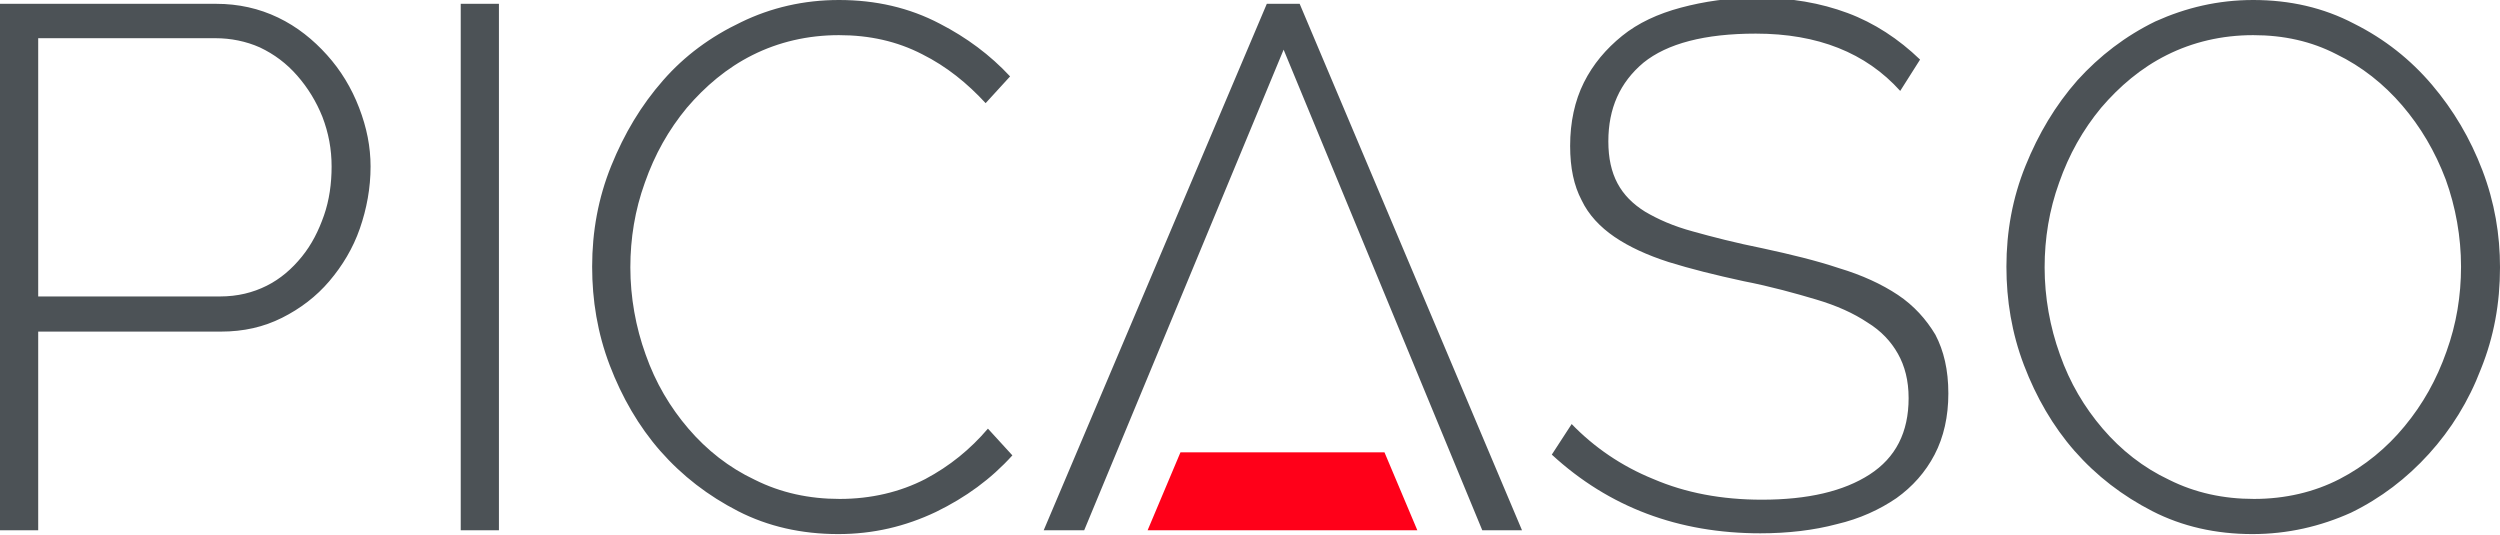 <?xml version="1.0" encoding="utf-8"?>
<!-- Generator: Adobe Illustrator 25.4.1, SVG Export Plug-In . SVG Version: 6.00 Build 0)  -->
<svg version="1.1" id="Слой_1" xmlns="http://www.w3.org/2000/svg" xmlns:xlink="http://www.w3.org/1999/xlink" x="0px" y="0px"
	 viewBox="0 0 327.2 70" style="enable-background:new 0 0 327.2 70;" xml:space="preserve">
<style type="text/css">
	.st0{clip-path:url(#SVGID_00000129196115386033778800000014642900827406604979_);}
	.st1{fill:none;stroke:#43525A;stroke-width:0.75;stroke-linecap:round;stroke-linejoin:round;stroke-miterlimit:10;}
	.st2{enable-background:new    ;}
	.st3{fill:#30343B;}
	.st4{fill:#ACAEB1;}
	.st5{fill:#4C5256;}
	.st6{fill:#FF0019;}
	.st7{fill:#FFFFFF;}
	.st8{opacity:0.5;}
	.st9{fill-rule:evenodd;clip-rule:evenodd;fill:#30343B;}
	.st10{fill:none;stroke:#3C3C3B;stroke-width:0.444;stroke-linecap:round;stroke-linejoin:round;stroke-miterlimit:22.926;}
	.st11{fill:none;stroke:#4C5256;stroke-width:1.5;stroke-miterlimit:22.926;}
	.st12{fill:none;stroke:#4C5256;stroke-width:1.5;stroke-linejoin:round;stroke-miterlimit:22.926;}
	.st13{fill:none;stroke:#4C5256;stroke-width:0.75;stroke-miterlimit:22.926;}
	.st14{fill:none;stroke:#3BB639;stroke-width:1.5;stroke-linecap:round;stroke-linejoin:round;stroke-miterlimit:10;}
	.st15{fill-rule:evenodd;clip-rule:evenodd;fill:#4C5256;}
	.st16{fill:none;stroke:#4C5256;stroke-width:1.5;stroke-miterlimit:22.926;}
	.st17{fill:none;stroke:#4C5256;stroke-width:1.5;stroke-miterlimit:22.926;}
	.st18{fill:none;stroke:#4C5256;stroke-width:1.5;stroke-linecap:round;stroke-miterlimit:22.926;}
	.st19{clip-path:url(#SVGID_00000111904710098835535810000000980647565944813190_);}
	.st20{clip-path:url(#SVGID_00000156587176134869463030000014248567429268361406_);}
	.st21{fill-rule:evenodd;clip-rule:evenodd;fill:#FF0019;}
</style>
<polygon class="st21" points="181.2,59.2 185.5,69.4 150.2,69.4 154.5,59.2 "/>
<path class="st5" d="M5,38.8h23.8c2.3,0,4.3-0.5,6.1-1.4c1.8-0.9,3.3-2.2,4.6-3.8c1.3-1.6,2.2-3.4,2.9-5.4c0.7-2,1-4.2,1-6.4
	c0-2.3-0.4-4.4-1.2-6.5c-0.8-2-1.9-3.8-3.3-5.4c-1.4-1.6-3-2.8-4.9-3.7C32.2,5.4,30.2,5,28.2,5H5V38.8z M60.3,69.4V0.5h5v68.9H60.3z
	 M165.8,0.5h4.3l29.1,68.9H194l-26-62.9l-26.1,62.9h-5.3L165.8,0.5z M248.7,11.9c-4.5-5-10.8-7.5-18.9-7.5c-6.7,0-11.6,1.3-14.7,3.8
	c-3.1,2.6-4.6,6-4.6,10.3c0,2.2,0.4,4,1.2,5.5c0.8,1.5,2,2.7,3.6,3.7c1.7,1,3.7,1.9,6.3,2.6c2.5,0.7,5.6,1.5,9.1,2.2
	c3.7,0.8,7,1.6,10,2.6c3,0.9,5.6,2.1,7.7,3.5c2.1,1.4,3.7,3.2,4.9,5.2c1.1,2.1,1.7,4.6,1.7,7.7c0,3-0.6,5.7-1.8,8
	c-1.2,2.3-2.9,4.2-5,5.7c-2.2,1.5-4.8,2.7-7.8,3.4c-3,0.8-6.4,1.2-10,1.2c-10.7,0-19.8-3.4-27.3-10.3l2.6-4c2.9,3,6.5,5.5,10.7,7.2
	c4.2,1.8,8.9,2.7,14.2,2.7c6,0,10.7-1.1,14.1-3.3c3.4-2.2,5.1-5.5,5.1-10c0-2.3-0.5-4.2-1.4-5.8c-0.9-1.6-2.2-3-4-4.1
	c-1.8-1.2-4-2.2-6.7-3c-2.7-0.8-5.9-1.7-9.5-2.4c-3.7-0.8-6.9-1.6-9.8-2.5c-2.8-0.9-5.2-2-7.1-3.3c-1.9-1.3-3.4-2.9-4.3-4.8
	c-1-1.9-1.5-4.2-1.5-7.1c0-3.1,0.6-5.9,1.8-8.3c1.2-2.4,2.9-4.4,5-6.1c2.1-1.7,4.7-2.9,7.7-3.7c3-0.8,6.3-1.3,9.9-1.3
	c4.5,0,8.4,0.7,11.9,2c3.5,1.3,6.7,3.4,9.5,6.1L248.7,11.9z M267.6,35c0,3.9,0.7,7.8,2,11.4c1.3,3.7,3.2,6.9,5.6,9.7
	c2.4,2.8,5.3,5.1,8.7,6.7c3.4,1.7,7.1,2.5,11.1,2.5c4.1,0,7.9-0.9,11.2-2.6c3.3-1.7,6.2-4.1,8.5-6.9c2.4-2.9,4.2-6.1,5.5-9.8
	c1.3-3.6,1.9-7.3,1.9-11.1c0-3.9-0.7-7.8-2-11.4c-1.4-3.7-3.3-6.9-5.7-9.7c-2.4-2.8-5.3-5.1-8.6-6.7c-3.3-1.7-6.9-2.5-10.9-2.5
	c-4.1,0-7.9,0.9-11.3,2.6c-3.4,1.7-6.2,4.1-8.6,6.9c-2.4,2.9-4.2,6.1-5.5,9.8C268.2,27.5,267.6,31.2,267.6,35z M294.8,69.9
	c-4.8,0-9.2-1-13.1-3c-3.9-2-7.3-4.6-10.2-7.9c-2.8-3.2-5-7-6.6-11.2c-1.6-4.2-2.3-8.5-2.3-12.9c0-4.6,0.8-9,2.5-13.2
	c1.7-4.2,3.9-7.9,6.8-11.2c2.9-3.2,6.3-5.8,10.2-7.7C286.1,1,290.3,0,294.9,0c4.8,0,9.2,1,13.2,3.1c4,2,7.4,4.7,10.2,8
	c2.8,3.3,5,7,6.6,11.2c1.6,4.2,2.3,8.4,2.3,12.7c0,4.7-0.8,9.1-2.5,13.3c-1.6,4.2-3.9,7.9-6.8,11.1c-2.9,3.2-6.3,5.8-10.2,7.7
	C303.7,68.9,299.4,69.9,294.8,69.9z M109.7,69.9c-4.8,0-9.2-1-13.1-3c-3.9-2-7.3-4.6-10.2-7.9c-2.8-3.2-5-7-6.6-11.2
	c-1.6-4.2-2.3-8.5-2.3-12.9c0-4.6,0.8-9,2.5-13.2c1.7-4.2,3.9-7.9,6.8-11.2C89.6,7.3,93,4.8,97,2.9C100.9,1,105.2,0,109.8,0
	c4.8,0,9.2,1,13.2,3.1c3.5,1.8,6.6,4.1,9.2,6.9l-3.2,3.5c-2.4-2.6-5.1-4.8-8.3-6.4c-3.3-1.7-6.9-2.5-10.9-2.5
	c-4.1,0-7.9,0.9-11.3,2.6c-3.4,1.7-6.2,4.1-8.6,6.9c-2.4,2.9-4.2,6.1-5.5,9.8c-1.3,3.6-1.9,7.3-1.9,11.1c0,3.9,0.7,7.8,2,11.4
	c1.3,3.7,3.2,6.9,5.6,9.7c2.4,2.8,5.3,5.1,8.7,6.7c3.4,1.7,7.1,2.5,11.1,2.5c4.1,0,7.9-0.9,11.2-2.6c3.2-1.7,5.9-3.9,8.2-6.6
	l3.2,3.5c-2.8,3.1-6.1,5.5-10,7.4C118.5,68.9,114.3,69.9,109.7,69.9z M0,69.4V0.5h28.3c2.9,0,5.6,0.6,8.1,1.8
	c2.5,1.2,4.6,2.9,6.4,4.9c1.8,2,3.2,4.3,4.2,6.9c1,2.6,1.5,5.1,1.5,7.7c0,2.8-0.5,5.5-1.4,8.1c-0.9,2.6-2.3,4.9-4,6.9
	c-1.7,2-3.8,3.6-6.2,4.8c-2.4,1.2-5,1.8-8,1.8H5v26H0z"/>
</svg>
